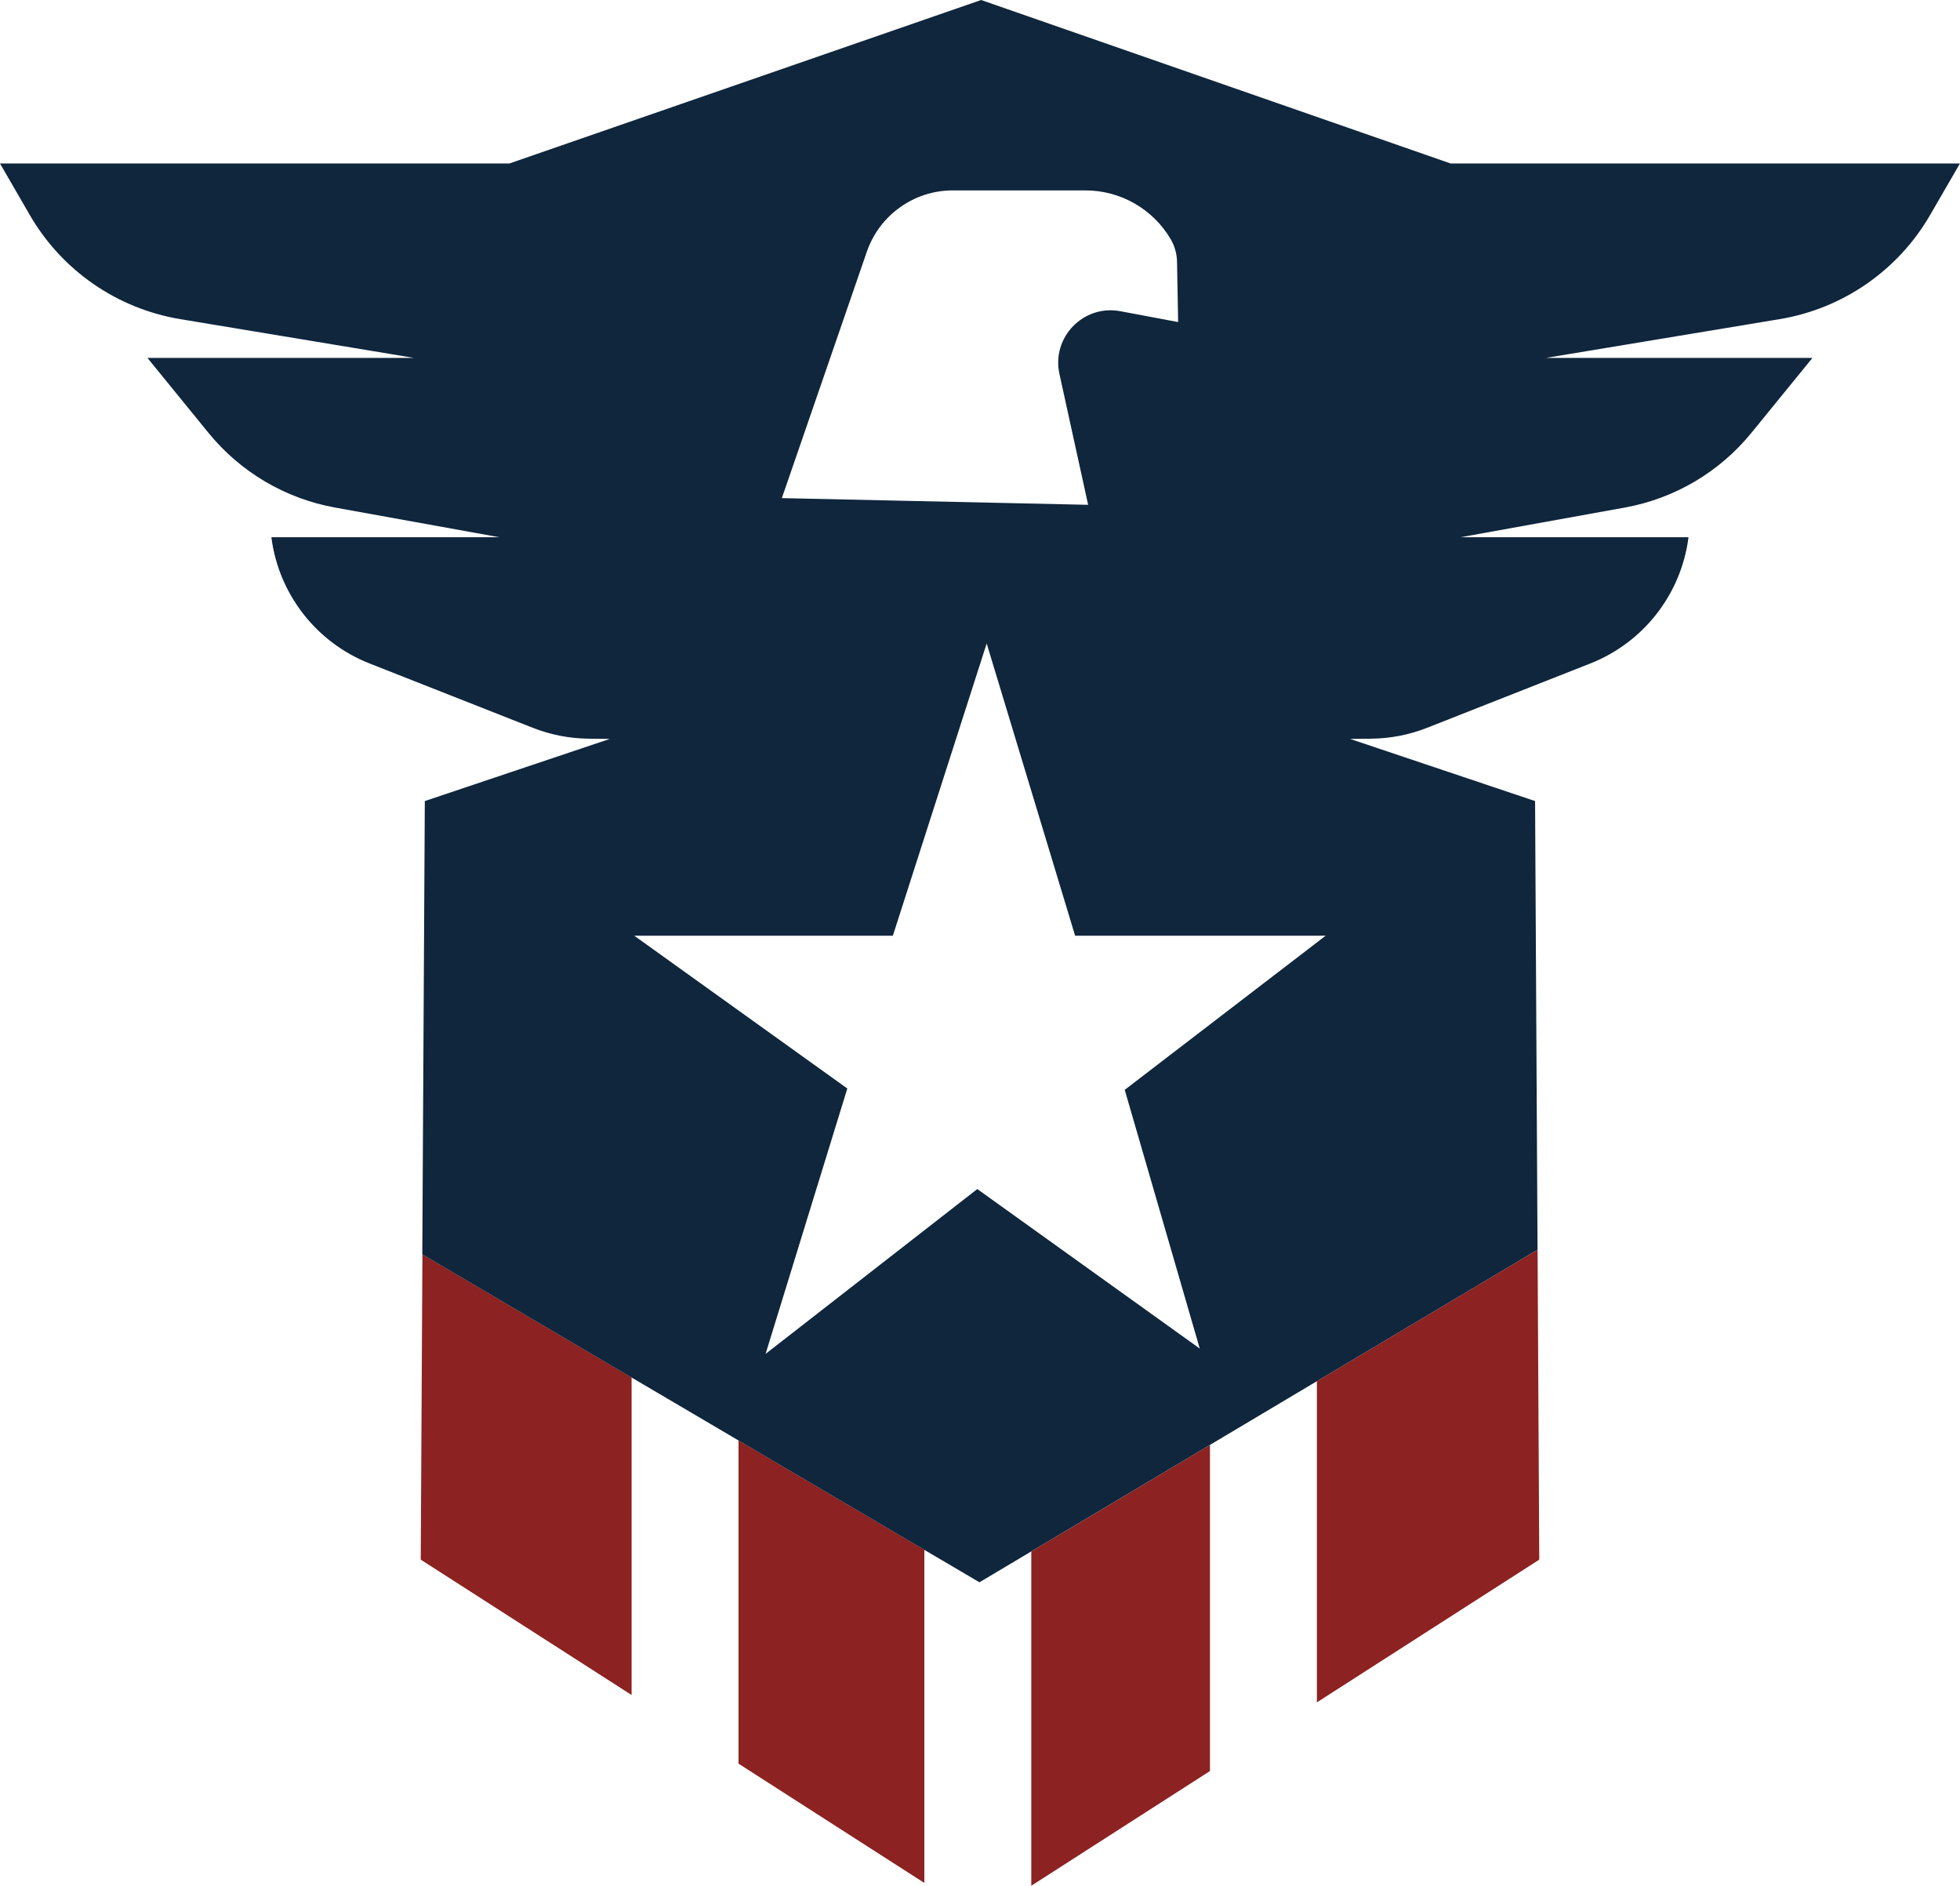 <svg xmlns="http://www.w3.org/2000/svg" id="Layer_2" data-name="Layer 2" viewBox="0 0 476.75 458.57"><defs><style>      .cls-1 {        fill: #0f263c;      }      .cls-2 {        fill: #8c2221;      }    </style></defs><g id="Layer_1-2" data-name="Layer 1"><g><polygon class="cls-2" points="250.85 377.28 250.85 458.57 294.31 430.68 294.31 351.38 250.85 377.28"></polygon><polygon class="cls-2" points="179.64 350.28 179.64 428.88 224.84 457.89 224.84 376.88 179.64 350.28"></polygon><polygon class="cls-2" points="102.75 305.02 102.34 379.27 153.63 412.19 153.63 334.97 102.75 305.02"></polygon><polygon class="cls-2" points="374.41 379.27 374 303.9 320.32 335.88 320.32 413.98 374.41 379.27"></polygon><path class="cls-1" d="M352.86,39.76L238.65,0l-114.76,39.76H0l7.24,12.51c7.8,13.5,21.24,22.79,36.62,25.34l56.81,9.42H35.86l14.85,18.23c7.77,9.54,18.7,15.99,30.81,18.17l39.92,7.21h-55.43c1.76,13.82,10.91,25.59,23.88,30.7l39.69,15.64c4.32,1.7,8.9,2.6,13.54,2.65l5.21.06-45,15.11-.61,110.22,59.65,35.11,17.25,10.15h0l45.2,26.6h0l13.42,7.9,12.59-7.5h0l47.96-28.58,21.52-12.82h0l53.68-31.98-.6-109.1-45-15.11,5.21-.06c4.64-.05,9.23-.95,13.54-2.65l39.69-15.64c12.96-5.11,22.12-16.87,23.88-30.7h-55.43l39.92-7.21c12.11-2.19,23.04-8.63,30.81-18.17l14.85-18.23h-64.8l56.81-9.42c15.38-2.55,28.81-11.85,36.62-25.34l7.24-12.51h-123.89ZM210.85,61.21c3.08-8.92,11.48-14.91,20.91-14.91h32.25c8.52,0,16.4,4.5,20.73,11.83h0c.99,1.67,1.52,3.56,1.56,5.5l.27,14.69-14.05-2.64c-8.99-1.69-16.78,6.34-14.82,15.27l6.98,31.81-74.5-1.63,20.67-59.92ZM273.58,265.03l18.25,62.91-54.11-38.79-51.5,40.09,19.88-64.54-51.83-37.16h62.91l22.82-71.06,21.51,71.06h60.95l-48.89,37.49Z"></path></g></g></svg>